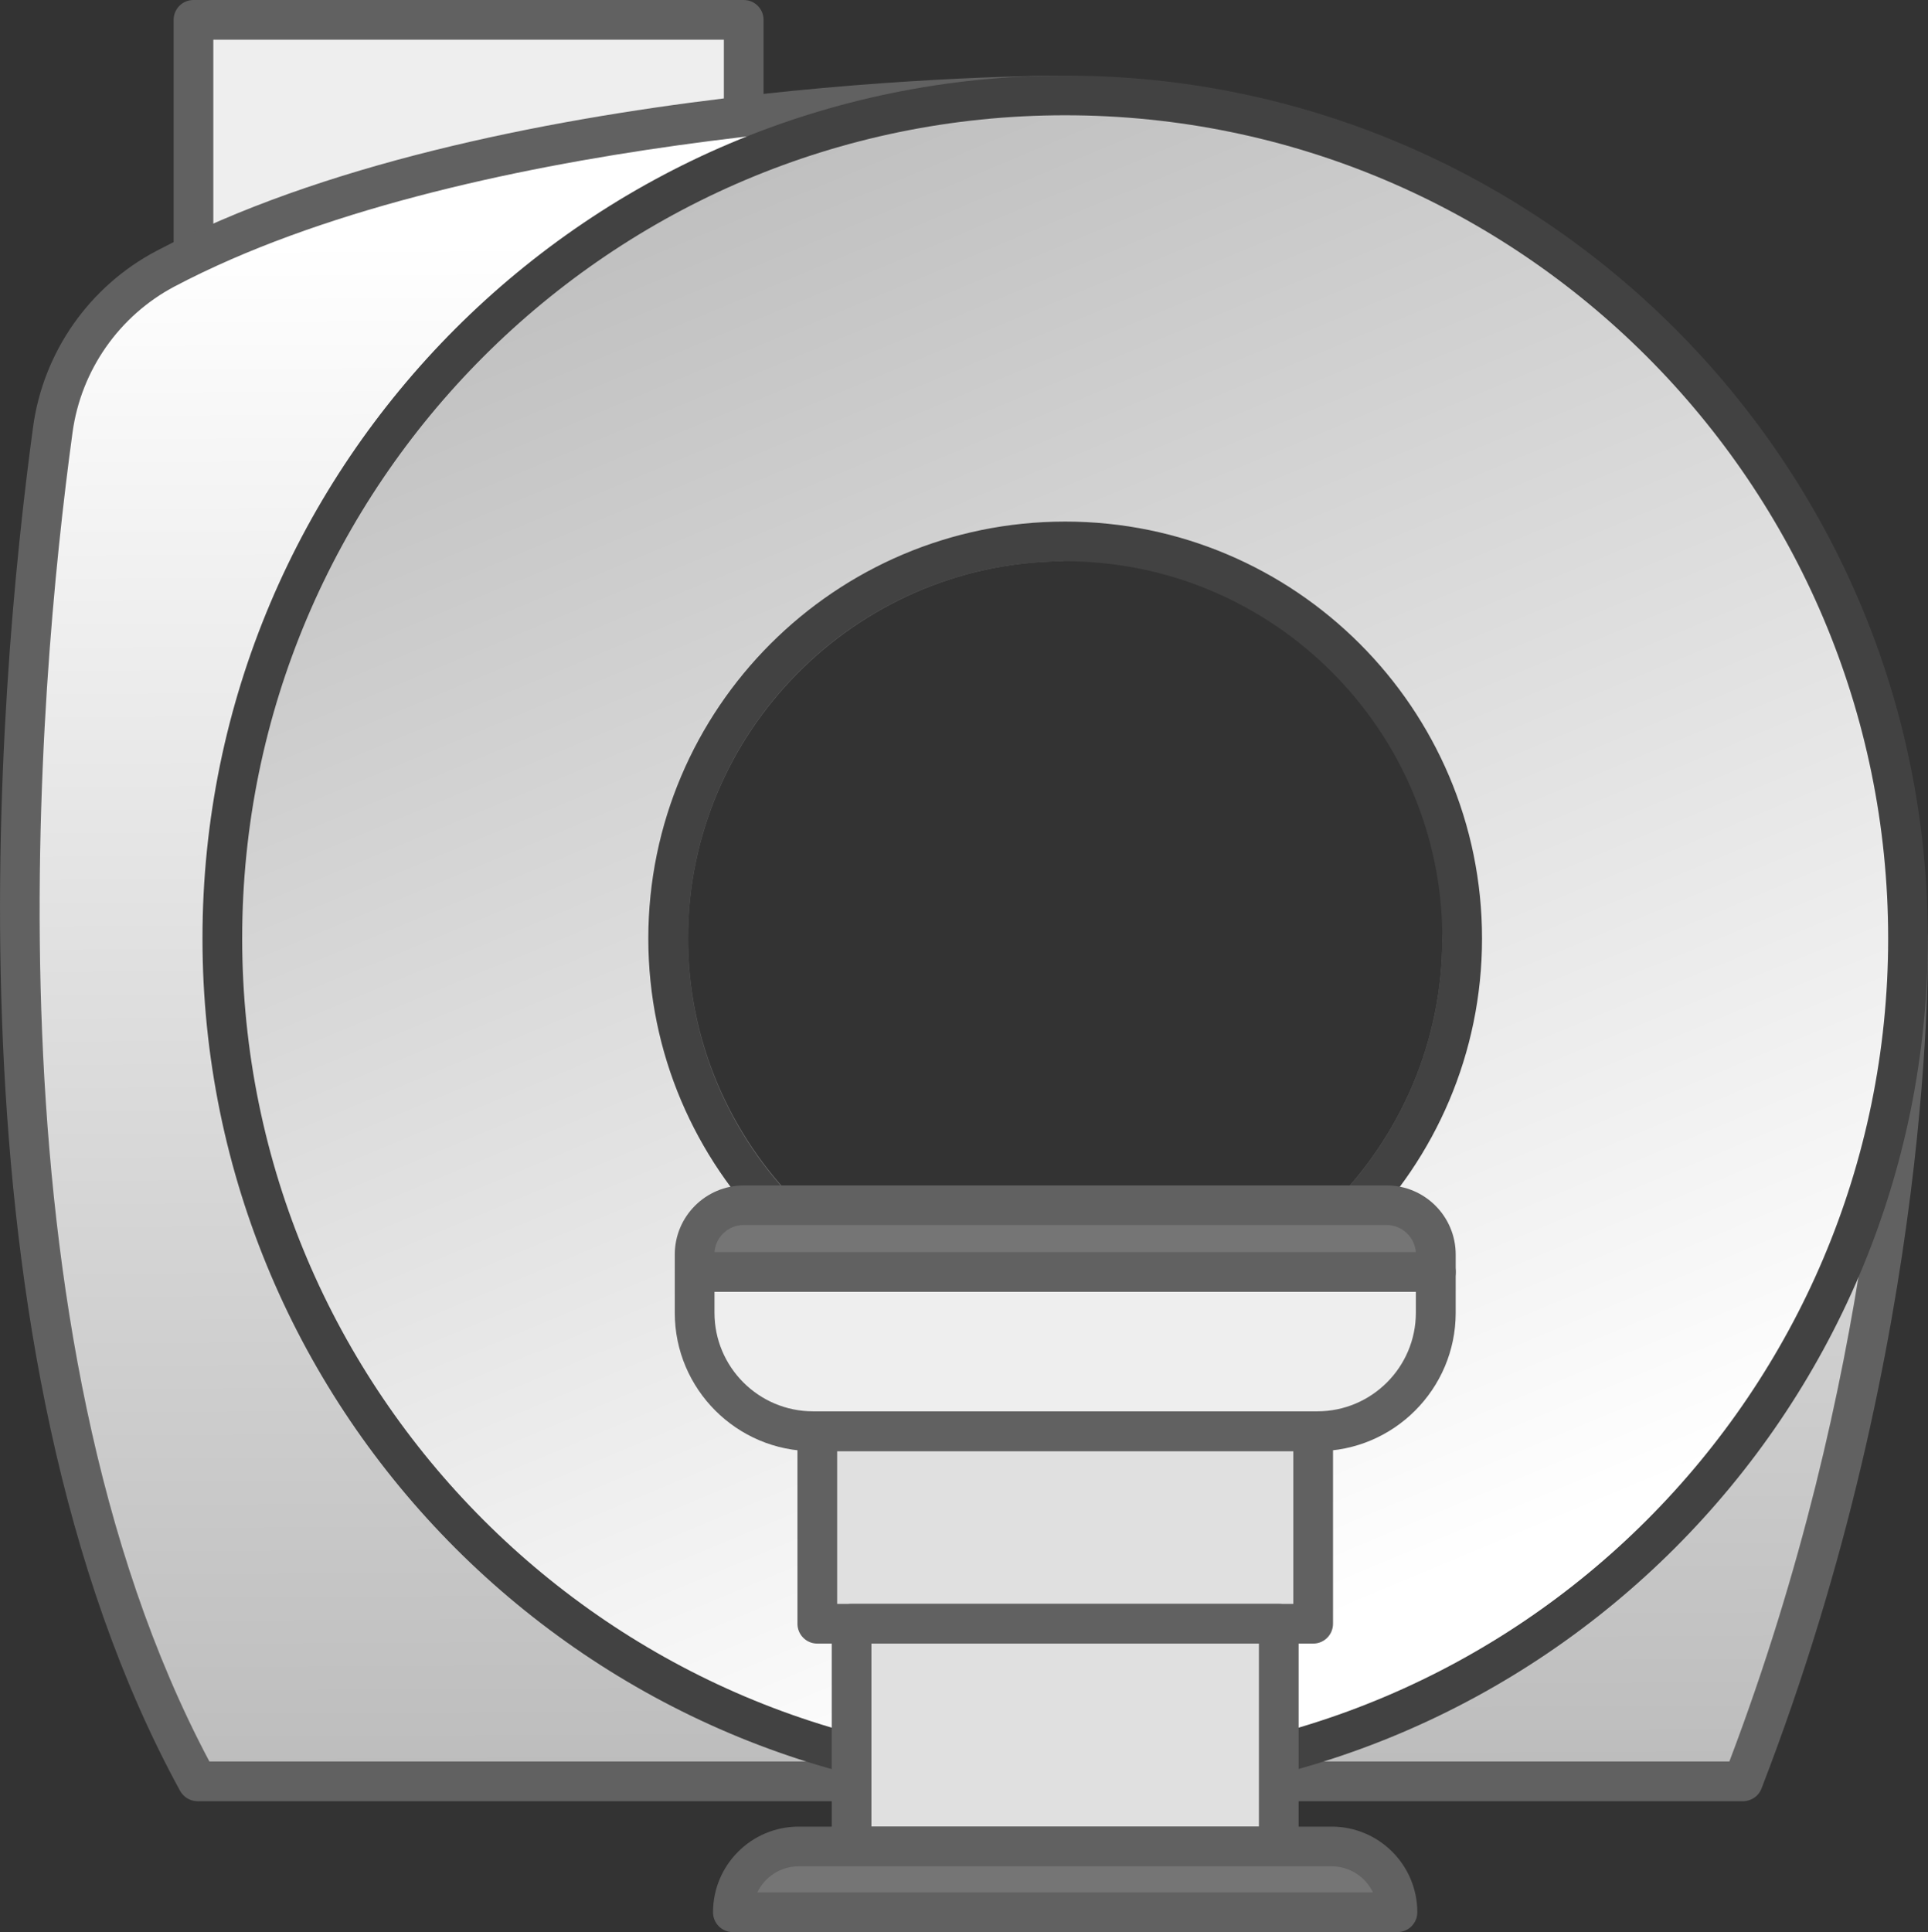 <?xml version="1.0" encoding="UTF-8"?><svg id="Capa_2" xmlns="http://www.w3.org/2000/svg" xmlns:xlink="http://www.w3.org/1999/xlink" viewBox="0 0 145.69 145.99"><rect x="0" y="0" width="145.69" height="145.99" fill="#333333" stroke="none"/><defs><style>.cls-1{fill:#f3f3f3;}.cls-1,.cls-2,.cls-3,.cls-4,.cls-5,.cls-6,.cls-7,.cls-8,.cls-9,.cls-10,.cls-11,.cls-12,.cls-13{stroke-width:0px;}.cls-2{fill:url(#Degradado_sin_nombre_5-2);}.cls-3{fill:#e0e0e0;}.cls-4{fill:#f0f0f0;}.cls-5{fill:#eee;}.cls-6{fill:#424242;}.cls-7{fill:#616161;}.cls-8{fill:#f1f1f1;}.cls-9{fill:#d6d6d6;}.cls-10{fill:url(#Degradado_sin_nombre_5);}.cls-11{fill:#f2f2f2;}.cls-12{fill:#757575;}.cls-13{fill:#efefef;}</style><linearGradient id="Degradado_sin_nombre_5" x1="73.19" y1="133.52" x2="72.58" y2="17.95" gradientUnits="userSpaceOnUse"><stop offset="0" stop-color="#bdbdbd"/><stop offset="1" stop-color="#fff"/></linearGradient><linearGradient id="Degradado_sin_nombre_5-2" x1="54.24" y1="8.14" x2="101.93" y2="122.17" xlink:href="#Degradado_sin_nombre_5"/></defs><g id="Capa_17"><rect class="cls-5" x="14.62" y="1.5" width="41.58" height="24.76"/><path class="cls-7" d="M56.2,27.76H14.62c-.83,0-1.5-.67-1.5-1.5V1.5c0-.83.67-1.5,1.5-1.5h41.58c.83,0,1.5.67,1.5,1.5v24.76c0,.83-.67,1.5-1.5,1.5ZM16.12,24.76h38.58V3H16.12v21.76Z"/><path class="cls-10" d="M144.19,70.91h-33.69c0,16.57-13.43,30-30,30s-30-13.43-30-30,13.23-29.79,29.63-29.99l.37-33.7s-43.16,0-67.99,13.09c-4.64,2.44-7.8,6.97-8.51,12.16-2.56,18.78-7.16,69.03,10.94,102.14h116.79c13.3-34.44,12.47-63.69,12.47-63.69Z"/><path class="cls-7" d="M131.72,136.1H14.93c-.55,0-1.05-.3-1.32-.78C-4.57,102.06-.21,52.17,2.5,32.26c.77-5.66,4.25-10.62,9.3-13.29C36.67,5.86,78.71,5.71,80.49,5.71c.4,0,.78.16,1.07.45s.44.67.43,1.07l-.37,33.7c0,.81-.67,1.47-1.48,1.48-15.52.19-28.15,12.97-28.15,28.49s12.79,28.5,28.5,28.5,28.5-12.79,28.5-28.5c0-.83.67-1.5,1.5-1.5h33.69c.81,0,1.48.65,1.5,1.46,0,.3.69,29.95-12.57,64.28-.22.58-.78.96-1.4.96ZM15.82,133.1h114.86c11.02-29.04,11.95-54.46,12.01-60.69h-30.73c-.79,16.68-14.6,30-31.46,30s-31.5-14.13-31.5-31.5,13.17-30.47,29.64-31.44l.34-30.73c-7.84.16-44.16,1.5-65.78,12.9-4.19,2.21-7.08,6.34-7.72,11.04-2.66,19.46-6.92,67.96,10.35,100.43Z"/><polygon class="cls-9" points="56.38 40.91 50.49 40.93 50.49 40.91 56.38 40.91"/><polygon class="cls-13" points="110.49 92.93 50.49 93.12 50.49 90.95 110.49 90.76 110.49 92.93"/><polygon class="cls-4" points="110.49 95.11 50.49 95.3 50.49 93.12 110.49 92.93 110.49 95.11"/><polygon class="cls-8" points="110.49 97.28 50.49 97.47 50.49 95.3 110.49 95.11 110.49 97.28"/><polygon class="cls-11" points="110.49 99.46 50.49 99.65 50.49 97.47 110.49 97.28 110.49 99.46"/><polygon class="cls-1" points="50.49 99.65 110.49 99.46 110.49 100.91 50.49 100.91 50.49 99.65"/><path class="cls-2" d="M80.49,7.21c-35.18,0-63.69,28.52-63.69,63.69s28.52,63.69,63.69,63.69,63.69-28.52,63.69-63.69S115.67,7.21,80.49,7.21ZM80.49,100.91c-16.57,0-30-13.43-30-30s13.43-30,30-30,30,13.43,30,30-13.43,30-30,30Z"/><path class="cls-6" d="M80.49,136.1c-35.95,0-65.19-29.25-65.19-65.19S44.54,5.71,80.49,5.71s65.19,29.25,65.19,65.19-29.25,65.19-65.19,65.19ZM80.49,8.71c-34.29,0-62.19,27.9-62.19,62.19s27.9,62.19,62.19,62.19,62.19-27.9,62.19-62.19S114.79,8.71,80.49,8.71ZM80.49,102.41c-17.37,0-31.5-14.13-31.5-31.5s14.13-31.5,31.5-31.5,31.5,14.13,31.5,31.5-14.13,31.5-31.5,31.5ZM80.49,42.41c-15.71,0-28.5,12.79-28.5,28.5s12.79,28.5,28.5,28.5,28.5-12.79,28.5-28.5-12.79-28.5-28.5-28.5Z"/><rect class="cls-3" x="61.76" y="108.15" width="37.47" height="14.55"/><path class="cls-7" d="M99.23,124.19h-37.47c-.83,0-1.5-.67-1.5-1.5v-14.55c0-.83.67-1.5,1.5-1.5h37.47c.83,0,1.5.67,1.5,1.5v14.55c0,.83-.67,1.5-1.5,1.5ZM63.26,121.19h34.47v-11.55h-34.47v11.55Z"/><rect class="cls-3" x="64.35" y="122.69" width="32.28" height="16.83"/><path class="cls-7" d="M96.63,141.02h-32.28c-.83,0-1.5-.67-1.5-1.5v-16.83c0-.83.67-1.5,1.5-1.5h32.28c.83,0,1.5.67,1.5,1.5v16.83c0,.83-.67,1.5-1.5,1.5ZM65.85,138.02h29.28v-13.83h-29.28v13.83Z"/><path class="cls-12" d="M60.35,139.52h40.28c2.74,0,4.97,2.23,4.97,4.97h-50.22c0-2.74,2.23-4.97,4.97-4.97Z"/><path class="cls-7" d="M105.6,145.99h-50.22c-.83,0-1.5-.67-1.5-1.5,0-3.57,2.9-6.47,6.47-6.47h40.28c3.57,0,6.47,2.9,6.47,6.47,0,.83-.67,1.5-1.5,1.5ZM57.22,142.99h46.53c-.56-1.16-1.75-1.97-3.12-1.97h-40.28c-1.37,0-2.56.8-3.12,1.97Z"/><path class="cls-5" d="M52.49,99.19c0,4.95,4.01,8.95,8.95,8.95h38.1c4.95,0,8.95-4.01,8.95-8.95v-3.08h-56.01v3.08Z"/><path class="cls-7" d="M99.54,109.65h-38.1c-5.76,0-10.45-4.69-10.45-10.45v-3.08c0-.83.67-1.5,1.5-1.5h56.01c.83,0,1.5.67,1.5,1.5v3.08c0,5.76-4.69,10.45-10.45,10.45ZM53.99,97.61v1.58c0,4.11,3.34,7.45,7.45,7.45h38.1c4.11,0,7.45-3.34,7.45-7.45v-1.58h-53.01Z"/><path class="cls-12" d="M104.77,91.07h-48.56c-2.06,0-3.72,1.67-3.72,3.72v1.32h56.01v-1.32c0-2.06-1.67-3.72-3.72-3.72Z"/><path class="cls-7" d="M108.5,97.61h-56.01c-.83,0-1.5-.67-1.5-1.5v-1.32c0-2.88,2.34-5.22,5.23-5.22h48.56c2.88,0,5.22,2.34,5.22,5.22v1.32c0,.83-.67,1.5-1.5,1.5ZM53.99,94.61h53c-.09-1.14-1.05-2.05-2.22-2.05h-48.56c-1.17,0-2.13.9-2.22,2.05Z"/></g></svg>